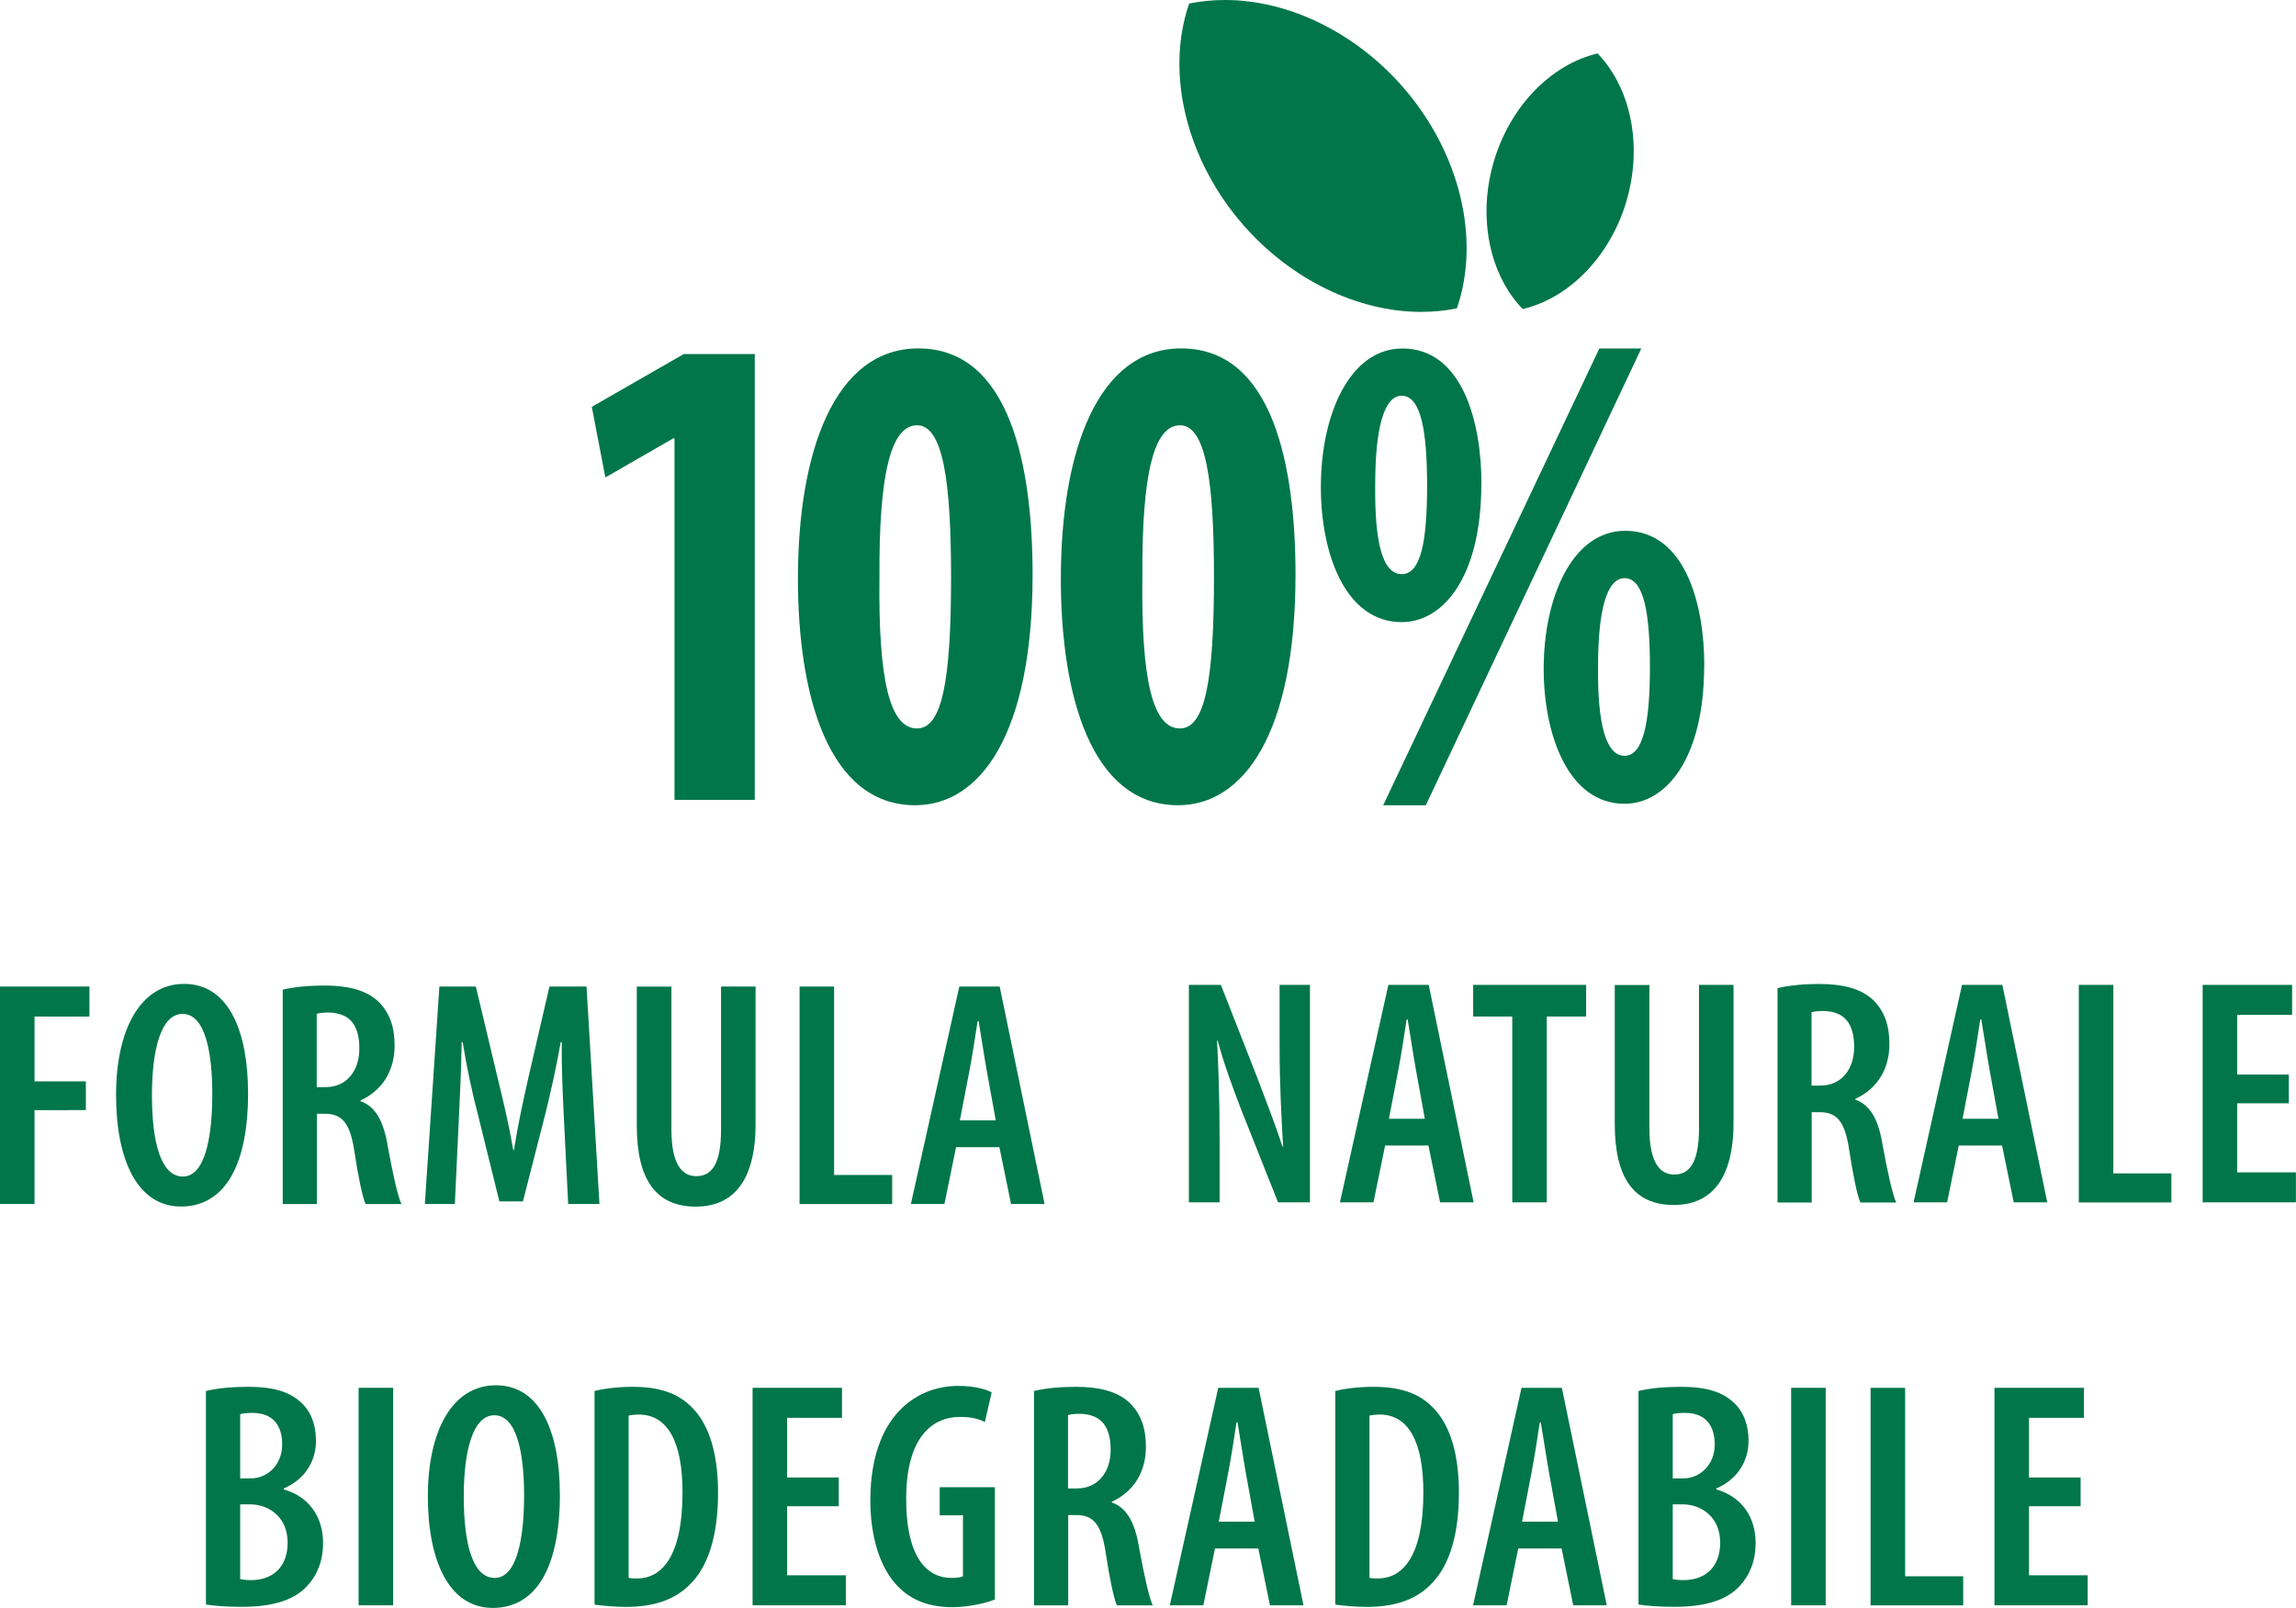 <svg xmlns="http://www.w3.org/2000/svg" id="Livello_2" data-name="Livello 2" viewBox="0 0 252.64 176.94"><defs><style>      .cls-1 {        fill: #00764a;        stroke-width: 0px;      }    </style></defs><g id="uuid-1bce88b9-3136-48a4-be9d-70536b2a7bd1"><g><g><path class="cls-1" d="m22.67,153.07c1.28-.32,2.91-.46,4.72-.46,2.2,0,4.23.35,5.68,1.67,1.17,1.03,1.7,2.56,1.7,4.26,0,2.24-1.21,4.26-3.55,5.25v.11c2.77.78,4.33,3.02,4.33,5.89,0,1.95-.64,3.55-1.74,4.72-1.38,1.53-3.73,2.31-7.17,2.31-1.74,0-3.05-.11-3.98-.25,0,0,0-23.51,0-23.51Zm3.76,9.62h1.14c1.92,0,3.48-1.56,3.48-3.73,0-1.99-.92-3.48-3.27-3.48-.57,0-1.03.04-1.35.14,0,0,0,7.07,0,7.07Zm0,11.08c.32.07.71.11,1.21.11,2.31,0,4.01-1.38,4.01-4.12s-1.95-4.19-4.12-4.22h-1.1s0,8.24,0,8.24Z"></path><path class="cls-1" d="m43.26,152.72v23.93h-3.8v-23.93h3.8Z"></path><path class="cls-1" d="m61.61,164.37c0,9.02-3.16,12.57-7.39,12.57-4.76,0-7.14-5.08-7.14-12.29s2.7-12.21,7.49-12.21c5.04,0,7.03,5.5,7.03,11.93Zm-10.58.32c0,5.22.99,8.95,3.41,8.95s3.23-4.3,3.23-9.09c0-4.33-.71-8.81-3.27-8.81-2.38,0-3.37,3.94-3.37,8.95Z"></path><path class="cls-1" d="m65.41,153.07c1.1-.28,2.63-.46,4.26-.46,2.77,0,4.76.67,6.18,1.99,1.95,1.74,3.16,4.86,3.16,9.66,0,5.15-1.28,8.34-3.12,10.12-1.6,1.63-3.91,2.45-6.99,2.45-1.31,0-2.63-.14-3.48-.25v-23.51Zm3.76,20.56c.32.07.67.07.92.07,2.59,0,5.01-2.2,5.01-9.48,0-5.43-1.56-8.56-4.83-8.56-.39,0-.78.04-1.1.11v17.86Z"></path><path class="cls-1" d="m92.29,165.75h-5.68v7.6h6.46v3.3h-10.26v-23.93h9.84v3.3h-6.04v6.57h5.68v3.16Z"></path><path class="cls-1" d="m109.47,176.01c-1.03.43-3.02.85-4.65.85-2.45,0-4.47-.67-6.07-2.34-1.88-1.95-3.02-5.36-2.98-9.62.07-8.98,4.97-12.39,9.66-12.39,1.67,0,2.95.32,3.69.71l-.75,3.27c-.64-.36-1.53-.57-2.73-.57-3.09,0-5.93,2.27-5.93,9.02s2.49,8.7,4.97,8.7c.64,0,1.06-.07,1.28-.18v-6.71h-2.56v-3.09h6.07v12.36h0Z"></path><path class="cls-1" d="m113.77,153.07c1.31-.32,2.98-.46,4.58-.46,2.45,0,4.51.43,5.93,1.74,1.31,1.28,1.81,2.88,1.81,4.87,0,2.77-1.35,4.93-3.76,6.04v.07c1.67.6,2.56,2.2,3.02,5.04.53,2.91,1.1,5.47,1.49,6.29h-3.94c-.32-.67-.82-3.02-1.24-5.82-.46-3.09-1.35-4.12-3.23-4.12h-.89v9.94h-3.76s0-23.58,0-23.58Zm3.76,10.72h.99c2.27,0,3.69-1.78,3.69-4.23s-.92-3.94-3.41-3.98c-.46,0-.96.04-1.28.14v8.06Z"></path><path class="cls-1" d="m133.69,170.4l-1.28,6.25h-3.69l5.33-23.93h4.44l4.94,23.93h-3.69l-1.28-6.25h-4.76Zm4.37-2.95l-1-5.5c-.28-1.56-.6-3.76-.89-5.43h-.11c-.25,1.67-.6,3.94-.89,5.43l-1.06,5.5h3.94Z"></path><path class="cls-1" d="m146.93,153.07c1.1-.28,2.63-.46,4.26-.46,2.77,0,4.76.67,6.18,1.99,1.95,1.74,3.16,4.86,3.16,9.66,0,5.15-1.28,8.34-3.12,10.12-1.6,1.63-3.91,2.45-7,2.45-1.31,0-2.63-.14-3.48-.25v-23.51Zm3.76,20.56c.32.07.67.07.92.07,2.59,0,5.01-2.2,5.01-9.48,0-5.43-1.56-8.56-4.83-8.56-.39,0-.78.04-1.1.11v17.86Z"></path><path class="cls-1" d="m167.06,170.4l-1.28,6.25h-3.69l5.33-23.93h4.44l4.94,23.93h-3.69l-1.28-6.25h-4.76Zm4.37-2.95l-1-5.5c-.28-1.56-.6-3.76-.89-5.43h-.11c-.25,1.67-.6,3.94-.89,5.43l-1.06,5.5h3.94Z"></path><path class="cls-1" d="m180.3,153.07c1.28-.32,2.91-.46,4.72-.46,2.2,0,4.23.35,5.68,1.67,1.17,1.03,1.7,2.56,1.7,4.26,0,2.24-1.21,4.26-3.55,5.25v.11c2.77.78,4.33,3.02,4.33,5.89,0,1.95-.64,3.55-1.74,4.72-1.38,1.53-3.73,2.31-7.17,2.31-1.74,0-3.05-.11-3.98-.25v-23.51Zm3.76,9.62h1.14c1.92,0,3.48-1.56,3.48-3.73,0-1.99-.92-3.48-3.27-3.48-.57,0-1.03.04-1.35.14v7.07Zm0,11.08c.32.07.71.11,1.21.11,2.31,0,4.01-1.38,4.01-4.12s-1.95-4.19-4.12-4.22h-1.1v8.24Z"></path><path class="cls-1" d="m200.89,152.72v23.93h-3.8v-23.93h3.8Z"></path><path class="cls-1" d="m205.83,152.72h3.8v20.74h6.39v3.2h-10.19v-23.93Z"></path><path class="cls-1" d="m228.94,165.75h-5.68v7.6h6.46v3.3h-10.26v-23.93h9.84v3.3h-6.04v6.57h5.68v3.16Z"></path></g><g><g><path class="cls-1" d="m74.22,48.24h-.14l-7.47,4.3-1.49-7.77,10.12-5.81h7.81v49.06h-8.83s0-39.77,0-39.77Z"></path><path class="cls-1" d="m113.62,63.25c0,17.58-5.77,25.36-12.91,25.36-9.65,0-12.91-12.3-12.91-24.91,0-14.11,4.08-25.36,13.25-25.36,10.19,0,12.57,13.21,12.57,24.9h0Zm-16.85.23c-.14,11.47,1.16,16.68,4.14,16.68,2.79,0,3.74-5.43,3.74-16.68,0-10.49-.88-16.68-3.74-16.68s-4.21,5.28-4.14,16.68Z"></path><path class="cls-1" d="m142.55,63.25c0,17.58-5.77,25.36-12.91,25.36-9.65,0-12.91-12.3-12.91-24.91,0-14.11,4.08-25.36,13.25-25.36,10.19,0,12.57,13.21,12.57,24.9h0Zm-16.85.23c-.14,11.47,1.16,16.68,4.14,16.68,2.79,0,3.74-5.43,3.74-16.68,0-10.49-.88-16.68-3.74-16.68s-4.21,5.28-4.14,16.68Z"></path><path class="cls-1" d="m163,53.22c0,10.41-4.28,15.24-8.76,15.24-6.18,0-8.9-7.47-8.9-14.87,0-8,3.19-15.24,8.97-15.24,6.59,0,8.7,8.08,8.7,14.87Zm-11.68.15c-.07,6.34.81,9.81,2.92,9.81s2.79-3.62,2.79-9.74c0-5.74-.61-9.89-2.79-9.89-1.97,0-2.92,3.62-2.92,9.81Zm.88,35.24l23.78-50.26h4.62l-23.71,50.26h-4.69Zm35.32-15.4c0,10.41-4.28,15.24-8.76,15.24-6.18,0-8.9-7.55-8.9-14.87,0-7.92,3.19-15.17,8.97-15.17,6.59,0,8.7,8.08,8.7,14.79Zm-11.68.15c-.07,6.34.88,9.81,2.92,9.81s2.79-3.62,2.79-9.74c0-5.74-.61-9.81-2.79-9.81-1.97,0-2.92,3.55-2.92,9.74Z"></path></g><g><path class="cls-1" d="m156.37,34.32c-6.99,0-14.28-3.55-19.51-9.5-6.31-7.18-8.66-16.75-6.01-24.43,1.27-.26,2.6-.39,3.94-.39,6.99,0,14.28,3.55,19.51,9.5,6.31,7.18,8.65,16.75,6.01,24.43-1.27.26-2.6.39-3.94.39"></path><path class="cls-1" d="m165.95,31.97c-2.46-3.88-3.06-9.17-1.59-14.16,1.76-6.03,6.24-10.7,11.43-11.93.59.61,1.13,1.3,1.6,2.05,2.46,3.87,3.05,9.17,1.59,14.16-1.76,6.03-6.24,10.7-11.43,11.92-.59-.61-1.13-1.3-1.61-2.05"></path></g></g><g><g><path class="cls-1" d="m130.82,132.31v-23.93h3.52l4.01,10.23c.82,2.17,2.02,5.25,2.77,7.56h.07c-.18-3.05-.39-6.75-.39-11.04v-6.75h3.34v23.93h-3.51l-4.05-10.19c-.85-2.2-1.92-5.08-2.59-7.6h-.07c.14,2.77.28,6.14.28,11.11v6.68h-3.37,0Z"></path><path class="cls-1" d="m152.41,126.06l-1.28,6.25h-3.69l5.33-23.93h4.44l4.94,23.93h-3.69l-1.28-6.25h-4.76Zm4.37-2.95l-1-5.5c-.28-1.56-.6-3.76-.89-5.43h-.11c-.25,1.67-.6,3.94-.89,5.43l-1.06,5.5h3.94Z"></path><path class="cls-1" d="m166.4,111.86h-4.3v-3.48h12.43v3.48h-4.33v20.45h-3.8v-20.45h0Z"></path><path class="cls-1" d="m181.49,108.38v15.76c0,3.87,1.21,5.11,2.73,5.11,1.63,0,2.73-1.21,2.73-5.11v-15.76h3.8v15.13c0,6.18-2.41,9.09-6.57,9.09-4.37,0-6.5-2.95-6.5-8.91v-15.3h3.8Z"></path><path class="cls-1" d="m195.58,108.74c1.31-.32,2.98-.46,4.58-.46,2.45,0,4.51.43,5.93,1.74,1.31,1.28,1.81,2.88,1.81,4.87,0,2.77-1.35,4.93-3.76,6.04v.07c1.67.6,2.56,2.2,3.02,5.04.53,2.91,1.1,5.47,1.49,6.29h-3.94c-.32-.67-.82-3.02-1.24-5.82-.46-3.09-1.35-4.12-3.23-4.12h-.89v9.94h-3.76v-23.58Zm3.76,10.72h.99c2.27,0,3.69-1.78,3.69-4.23s-.92-3.94-3.41-3.98c-.46,0-.96.04-1.28.14v8.06Z"></path><path class="cls-1" d="m215.53,126.06l-1.28,6.25h-3.69l5.33-23.93h4.44l4.94,23.93h-3.69l-1.28-6.25h-4.76Zm4.37-2.95l-1-5.5c-.28-1.56-.6-3.76-.89-5.43h-.11c-.25,1.67-.6,3.94-.89,5.43l-1.06,5.5h3.94Z"></path><path class="cls-1" d="m228.74,108.38h3.8v20.74h6.39v3.2h-10.19v-23.93Z"></path><path class="cls-1" d="m251.85,121.41h-5.68v7.6h6.46v3.3h-10.26v-23.93h9.84v3.3h-6.04v6.57h5.68v3.16Z"></path></g><g><path class="cls-1" d="m0,108.56h9.84v3.3H3.8v7.14h5.65v3.16H3.8v10.33H0s0-23.93,0-23.93Z"></path><path class="cls-1" d="m27.3,120.2c0,9.02-3.16,12.57-7.39,12.57-4.76,0-7.14-5.08-7.14-12.29s2.7-12.21,7.49-12.21c5.04,0,7.03,5.5,7.03,11.93Zm-10.58.32c0,5.22.99,8.95,3.41,8.95s3.23-4.3,3.23-9.09c0-4.33-.71-8.81-3.27-8.81-2.38,0-3.37,3.94-3.37,8.95Z"></path><path class="cls-1" d="m31.1,108.91c1.31-.32,2.98-.46,4.58-.46,2.45,0,4.51.43,5.93,1.74,1.31,1.28,1.81,2.88,1.81,4.87,0,2.77-1.35,4.94-3.76,6.04v.07c1.67.6,2.56,2.2,3.02,5.04.53,2.91,1.1,5.47,1.49,6.29h-3.94c-.32-.67-.82-3.02-1.24-5.82-.46-3.09-1.35-4.12-3.23-4.12h-.89v9.94h-3.76s0-23.58,0-23.58Zm3.76,10.72h.99c2.27,0,3.69-1.78,3.69-4.23s-.92-3.94-3.41-3.98c-.46,0-.96.04-1.28.14v8.06Z"></path><path class="cls-1" d="m62.06,123.26c-.14-2.7-.28-5.97-.25-8.59h-.11c-.46,2.63-1.1,5.5-1.67,7.81l-2.49,9.73h-2.59l-2.34-9.48c-.64-2.41-1.28-5.4-1.7-8.06h-.11c-.04,2.7-.18,5.86-.32,8.7l-.43,9.12h-3.3l1.6-23.93h4.01l2.31,9.69c.75,3.09,1.35,5.61,1.81,8.31h.07c.43-2.7.96-5.18,1.67-8.31l2.24-9.69h4.08l1.42,23.93h-3.44s-.46-9.23-.46-9.23Z"></path><path class="cls-1" d="m73.88,108.56v15.76c0,3.87,1.21,5.11,2.73,5.11,1.63,0,2.73-1.21,2.73-5.11v-15.76h3.8v15.13c0,6.18-2.41,9.09-6.57,9.09-4.37,0-6.5-2.95-6.5-8.91v-15.3h3.8Z"></path><path class="cls-1" d="m87.98,108.56h3.8v20.74h6.39v3.2h-10.19v-23.93Z"></path><path class="cls-1" d="m105.2,126.24l-1.28,6.25h-3.69l5.33-23.93h4.44l4.94,23.93h-3.69l-1.28-6.25s-4.76,0-4.76,0Zm4.37-2.95l-1-5.5c-.28-1.56-.6-3.76-.89-5.43h-.11c-.25,1.67-.6,3.94-.89,5.43l-1.06,5.5h3.94Z"></path></g></g></g></g></svg>